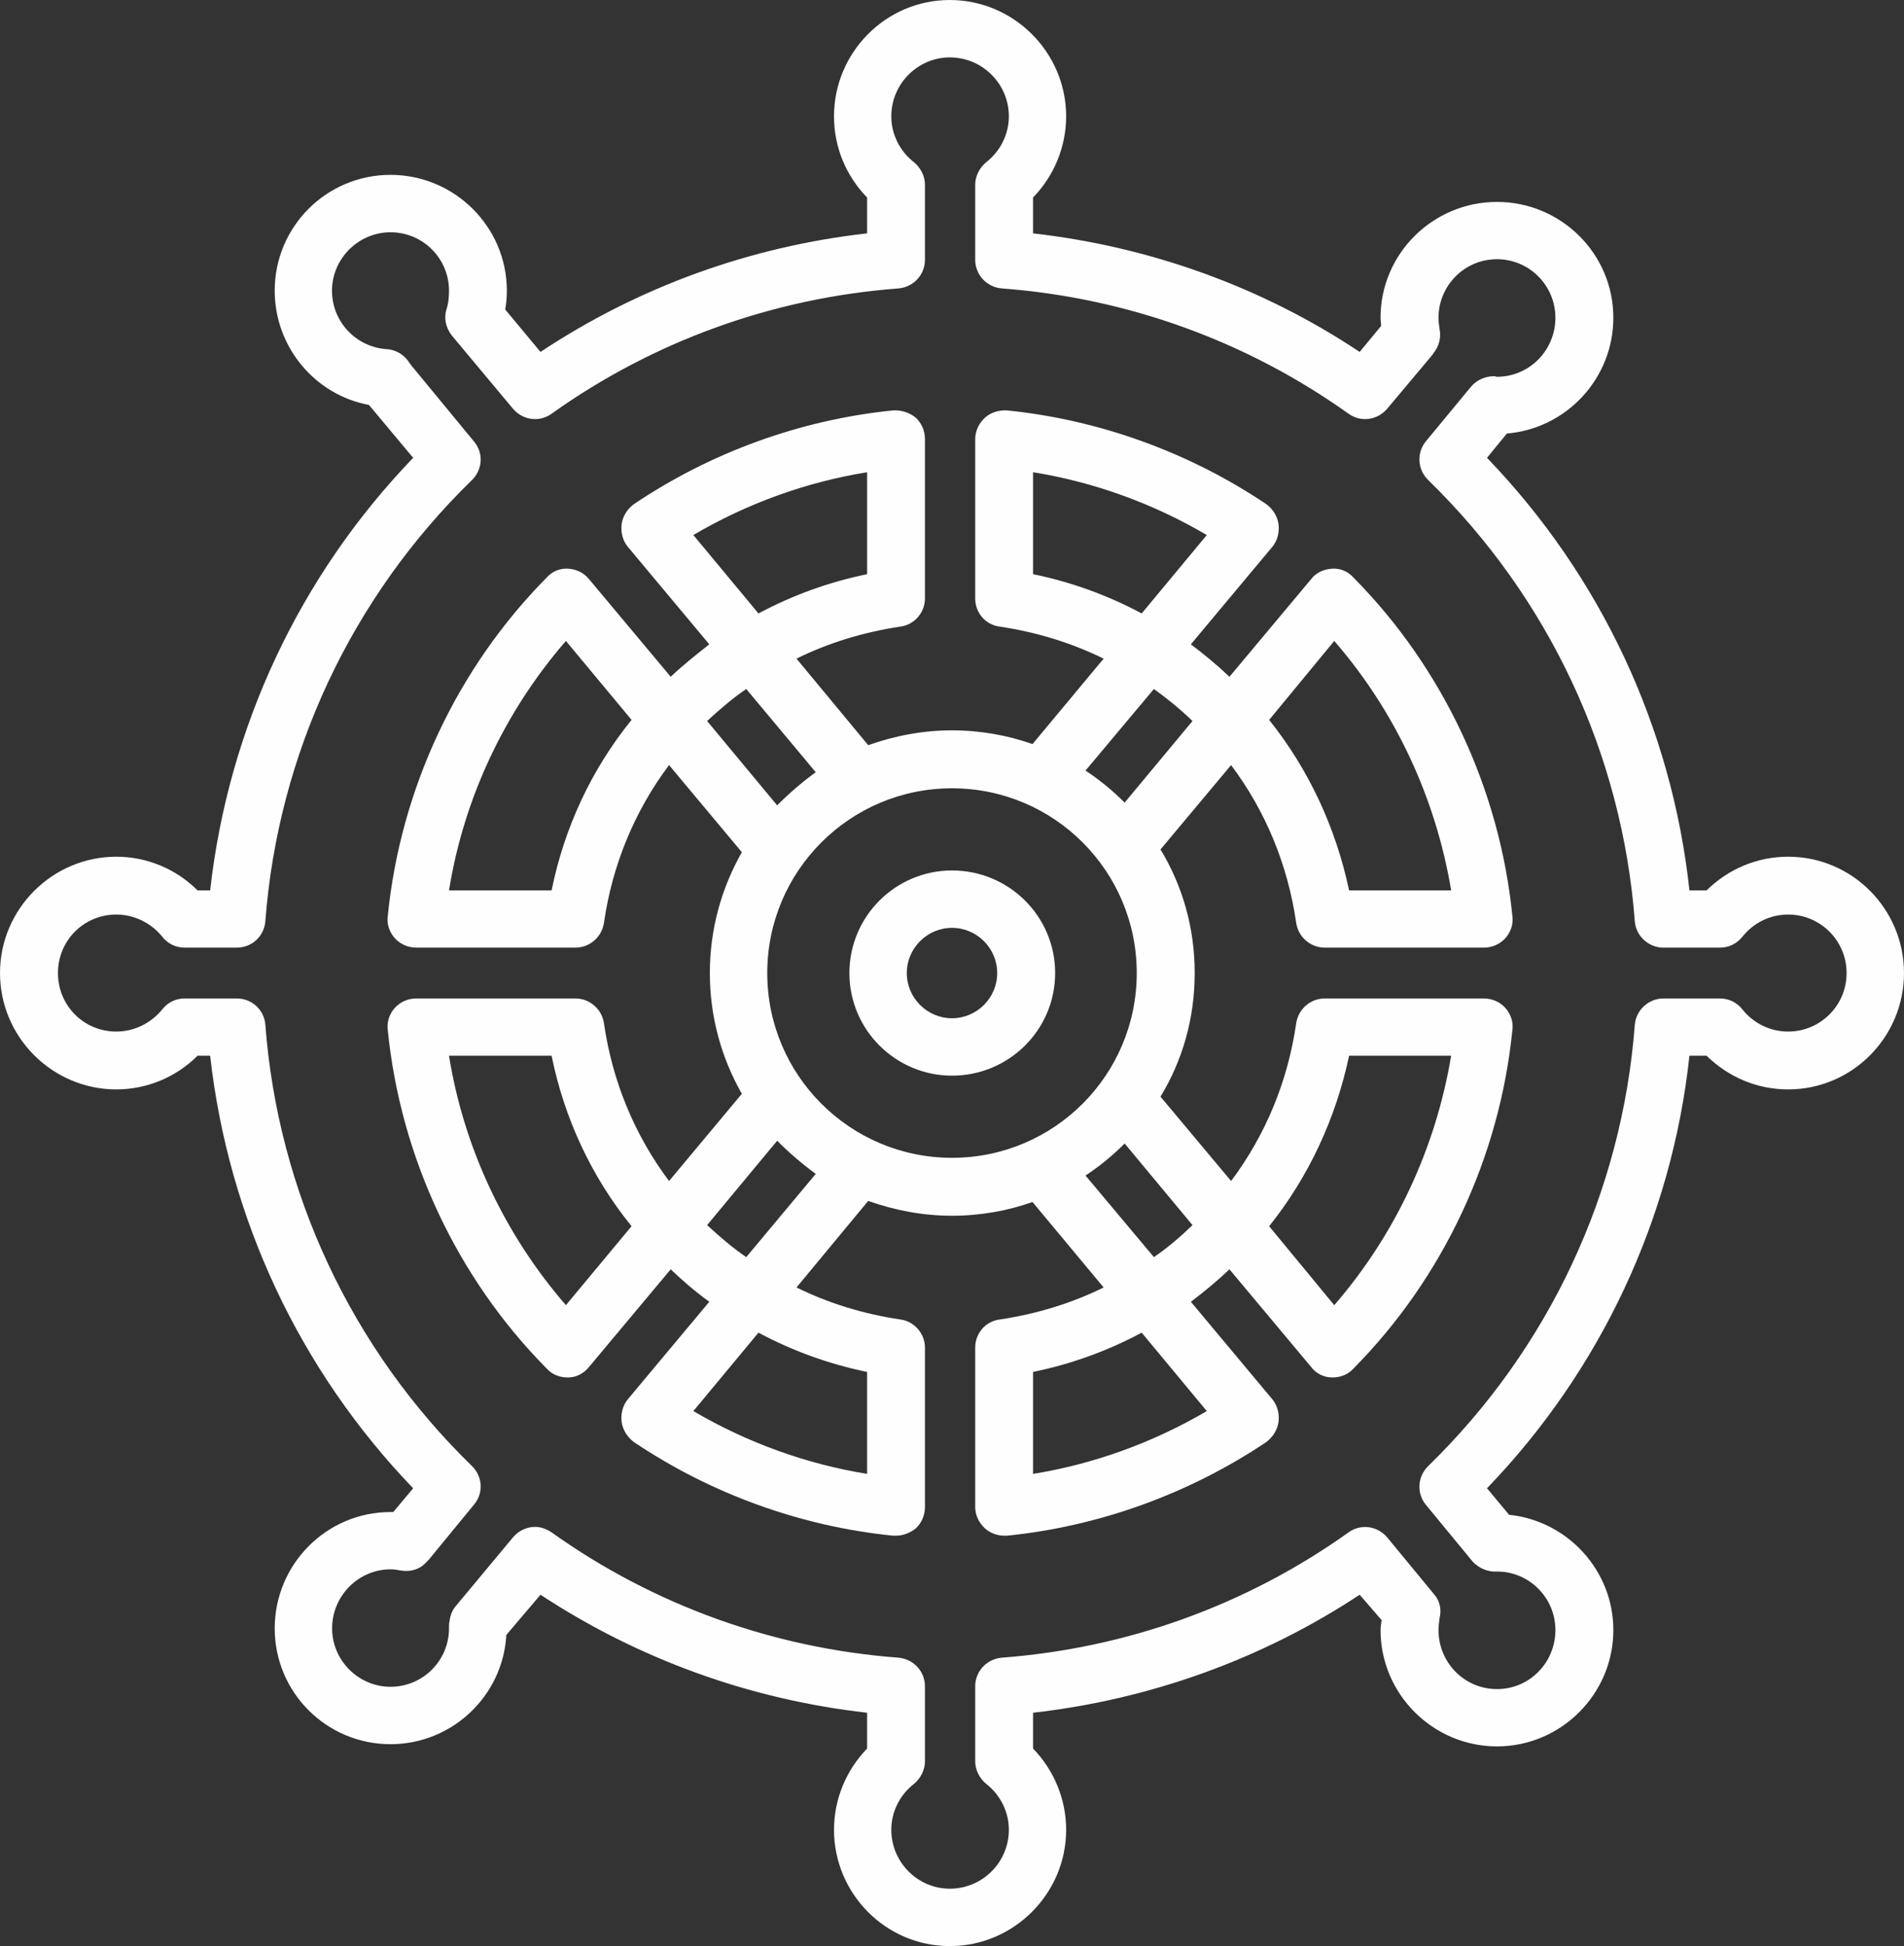 <?xml version="1.0" encoding="UTF-8"?>
<!DOCTYPE svg PUBLIC "-//W3C//DTD SVG 1.1//EN" "http://www.w3.org/Graphics/SVG/1.1/DTD/svg11.dtd">
<!-- Creator: CorelDRAW X8 -->
<svg xmlns="http://www.w3.org/2000/svg" xml:space="preserve" width="107.95mm" height="110.331mm" version="1.1" style="shape-rendering:geometricPrecision; text-rendering:geometricPrecision; image-rendering:optimizeQuality; fill-rule:evenodd; clip-rule:evenodd"
viewBox="0 0 17314 17696"
 xmlns:xlink="http://www.w3.org/1999/xlink"
 enable-background="new 0 0 408 417">
 <rect x="0" y="0" width="17314" height="17696" fill="#333333" stroke="none"/>
 <defs>
  <style type="text/css">
   <![CDATA[
    .fil0 {fill:#FEFEFE}
   ]]>
  </style>
 </defs>
 <g id="Capa_x0020_1">
  <g id="_2918602460976">
   <g>
    <path class="fil0" d="M8657 9781c517,0 938,-416 938,-933 0,-517 -421,-933 -938,-933 -512,0 -933,416 -933,933 0,517 421,933 933,933l0 0zm0 -1344c226,0 411,185 411,411 0,226 -185,411 -411,411 -226,0 -411,-185 -411,-411 0,-226 185,-411 411,-411l0 0z"/>
    <path class="fil0" d="M5492 9304c-20,-130 -130,-225 -261,-225l-1444 0c-75,0 -146,30 -196,85 -50,55 -75,130 -65,201 115,1153 627,2252 1445,3079 45,51 115,81 185,81 0,0 5,0 10,0 75,0 141,-35 191,-96l742 -887c110,105 226,205 351,295l-742 888c-45,56 -65,131 -55,206 10,70 50,135 110,181 702,471 1515,767 2357,852 10,0 20,0 30,0 61,0 126,-25 176,-65 55,-50 85,-120 85,-196l0 -1449c0,-130 -100,-241 -225,-256 -332,-50 -647,-145 -943,-291l652 -787c240,85 496,135 762,135 256,0 507,-45 732,-125l647 777c-296,146 -612,241 -943,291 -130,15 -225,125 -225,256l0 1449c0,76 35,146 90,196 45,40 110,65 171,65 10,0 20,0 30,0 837,-85 1655,-381 2357,-852 60,-46 100,-111 110,-181 10,-75 -10,-150 -55,-206l-742 -888c120,-90 241,-190 351,-295l742 887c45,61 116,96 191,96 5,0 5,0 10,0 70,0 140,-30 185,-81 818,-827 1330,-1926 1445,-3079 10,-71 -15,-146 -65,-201 -50,-55 -121,-85 -196,-85l-1444 0c-131,0 -241,95 -261,225 -75,522 -276,1014 -592,1435l-642 -767c201,-331 311,-713 311,-1124 0,-411 -110,-792 -311,-1124l642 -767c316,421 517,913 592,1435 20,130 130,225 261,225l1444 0c75,0 146,-30 196,-85 50,-55 75,-130 65,-201 -115,-1153 -627,-2252 -1445,-3079 -50,-56 -120,-86 -195,-81 -75,5 -145,35 -191,96l-742 887c-110,-105 -231,-205 -351,-295l742 -888c45,-55 65,-131 55,-206 -10,-70 -50,-135 -110,-180 -702,-472 -1520,-768 -2357,-853 -76,-5 -151,20 -201,65 -55,50 -90,120 -90,196l0 1449c0,131 95,241 225,256 331,50 647,146 943,291l-647 777c-225,-80 -476,-125 -732,-125 -266,0 -522,50 -762,135l-652 -787c296,-146 611,-241 943,-291 125,-15 225,-125 225,-256l0 -1449c0,-76 -30,-146 -85,-196 -55,-45 -130,-70 -206,-65 -842,85 -1655,381 -2357,853 -60,45 -100,110 -110,180 -10,75 10,151 55,206l742 888c-120,95 -241,190 -351,295l-742 -887c-50,-61 -116,-91 -191,-96 -75,-5 -145,25 -195,81 -818,827 -1330,1926 -1445,3079 -10,71 15,146 65,201 50,55 121,85 196,85l1444 0c131,0 241,-95 261,-225 75,-522 276,-1014 592,-1435l662 792c-185,327 -291,698 -291,1099 0,401 106,773 291,1098l-662 793c-316,-421 -517,-913 -592,-1435l0 0zm-346 2564c-557,-643 -928,-1430 -1063,-2268l933 0c115,567 361,1099 727,1550l-597 718 0 0zm2739 607l0 927c-557,-90 -1094,-286 -1580,-571l592 -713c311,166 642,286 988,357l0 0zm1509 927l0 -927c346,-71 678,-191 988,-357l592 713c-486,285 -1023,481 -1580,571l0 0zm2874 -3802l928 0c-140,838 -506,1625 -1063,2268l-592 -718c361,-451 607,-983 727,-1550l0 0zm-1424 1540c-110,106 -226,206 -351,291l-622 -742c130,-85 251,-186 356,-291l617 742 0 0zm1289 -5312c557,642 923,1430 1063,2268l-928 0c-120,-567 -366,-1099 -727,-1550l592 -718 0 0zm-2739 -607l0 -927c557,90 1094,285 1580,571l-592 713c-310,-166 -642,-286 -988,-357l0 0zm1099 1044c125,90 241,185 351,291l-617 742c-105,-105 -226,-206 -356,-291l622 -742 0 0zm-156 2583c0,928 -752,1680 -1680,1680 -928,0 -1680,-752 -1680,-1680 0,-928 752,-1680 1680,-1680 928,0 1680,752 1680,1680l0 0zm-2452 -4554l0 927c-346,71 -677,191 -988,357l-592 -713c486,-286 1023,-481 1580,-571l0 0zm-2869 3802l-933 0c135,-838 506,-1625 1063,-2268l597 718c-366,451 -612,983 -727,1550l0 0zm1414 -1540c115,-106 231,-206 356,-291l632 757c-125,90 -241,191 -351,301l-637 -767 0 0zm988 4118l-632 757c-125,-85 -241,-185 -356,-291l637 -767c110,110 226,210 351,301l0 0z"/>
    <path class="fil0" d="M1058 9906c276,0 542,-110 738,-306l115 0c166,1480 813,2859 1846,3933l-181 216c-5,0 -15,0 -25,0 -582,0 -1053,476 -1053,1058 0,582 471,1053 1053,1053 562,0 1023,-441 1053,-993l311 -366c893,587 1906,953 2970,1073l0 326c-191,196 -301,462 -301,738 0,581 471,1058 1053,1058 582,0 1058,-477 1058,-1058 0,-276 -110,-542 -301,-738l0 -326c1059,-120 2082,-486 2970,-1073l200 231c-5,30 -10,65 -10,90 0,582 477,1058 1059,1058 582,0 1058,-476 1058,-1058 0,-542 -416,-993 -948,-1048l-201 -241c1034,-1074 1681,-2453 1841,-3933l156 0c200,196 461,306 742,306 582,0 1053,-476 1053,-1058 0,-582 -471,-1058 -1053,-1058 -281,0 -542,110 -742,306l-156 0c-160,-1480 -807,-2859 -1841,-3933l181 -221c542,-45 968,-501 968,-1053 0,-582 -476,-1053 -1058,-1053 -582,0 -1059,471 -1059,1053 0,25 5,50 5,75l-195 236c-888,-592 -1911,-958 -2970,-1078l0 -326c191,-196 301,-462 301,-738 0,-581 -476,-1058 -1058,-1058 -582,0 -1053,477 -1053,1058 0,281 110,542 301,738l0 326c-1064,120 -2077,486 -2970,1078l-321 -386c10,-55 15,-111 15,-171 0,-581 -476,-1053 -1058,-1053 -582,0 -1053,471 -1053,1053 0,512 366,948 857,1039l402 481c-1033,1073 -1680,2453 -1846,3933l-115 0c-196,-196 -462,-306 -738,-306 -582,0 -1058,476 -1058,1058 0,582 476,1058 1058,1058l0 0zm0 -1590c161,0 316,76 417,201 50,65 125,100 205,100l472 0c140,0 250,-105 261,-240 115,-1520 782,-2945 1880,-4013 96,-96 106,-246 16,-351l-567 -688c-5,-5 -10,-15 -15,-20 -46,-75 -121,-125 -211,-130 -281,-20 -497,-251 -497,-532 0,-291 241,-531 532,-531 296,0 532,240 532,531 0,55 -5,111 -20,161 -30,85 -10,175 45,246l557 667c90,105 240,125 351,45 928,-662 2016,-1053 3150,-1139 140,-10 245,-125 245,-260l0 -683c0,-80 -40,-155 -100,-205 -130,-101 -206,-256 -206,-417 0,-296 241,-536 532,-536 296,0 537,240 537,536 0,161 -76,316 -206,417 -60,50 -100,125 -100,205l0 682c0,136 105,251 245,261 1134,85 2222,477 3150,1139 111,80 261,60 351,-45l417 -497c0,-5 0,-5 5,-10 50,-60 70,-140 55,-216 -5,-35 -10,-70 -10,-105 0,-291 236,-532 531,-532 297,0 532,241 532,532 0,296 -236,537 -532,537 -5,0 -10,0 -15,-5l-15 0c-75,0 -155,35 -205,95l-411 497c-86,105 -76,256 20,351 1098,1068 1765,2493 1880,4013 10,135 126,240 261,240l512 0c80,0 155,-35 206,-100 100,-125 250,-201 416,-201 291,0 531,236 531,532 0,296 -240,532 -531,532 -166,0 -316,-76 -416,-201 -51,-65 -126,-100 -206,-100l-512 0c-135,0 -250,105 -261,240 -115,1520 -782,2945 -1880,4013 -96,96 -106,246 -20,351l426 517c5,5 10,10 15,15 55,50 130,80 201,75l5 0c296,0 531,241 531,532 0,296 -235,537 -531,537 -296,0 -532,-241 -532,-537 0,-35 5,-75 10,-110 20,-81 0,-161 -55,-221l-422 -512c-90,-105 -240,-125 -351,-45 -928,662 -2016,1053 -3150,1139 -140,10 -245,125 -245,260l0 683c0,80 40,155 100,205 130,101 206,256 206,417 0,296 -241,536 -537,536 -291,0 -532,-240 -532,-536 0,-161 76,-316 206,-417 60,-50 100,-125 100,-205l0 -683c0,-135 -105,-250 -245,-260 -1134,-86 -2222,-477 -3150,-1139 -45,-30 -96,-50 -151,-50 -75,0 -150,35 -200,95l-522 627c-30,35 -50,85 -55,136 -5,15 -5,30 -5,45 0,5 0,10 0,20 0,291 -236,531 -532,531 -291,0 -531,-240 -531,-531 0,-296 240,-537 531,-537 35,0 60,5 90,10 81,15 161,-5 216,-55 15,-15 25,-25 40,-40l412 -502c90,-105 80,-256 -16,-351 -1098,-1068 -1765,-2493 -1880,-4013 -10,-135 -121,-240 -261,-240l-472 0c-80,0 -155,35 -205,100 -101,125 -256,201 -417,201 -296,0 -531,-236 -531,-532 0,-296 235,-532 531,-532l0 0z"/>
   </g>
  </g>
 </g>
</svg>
